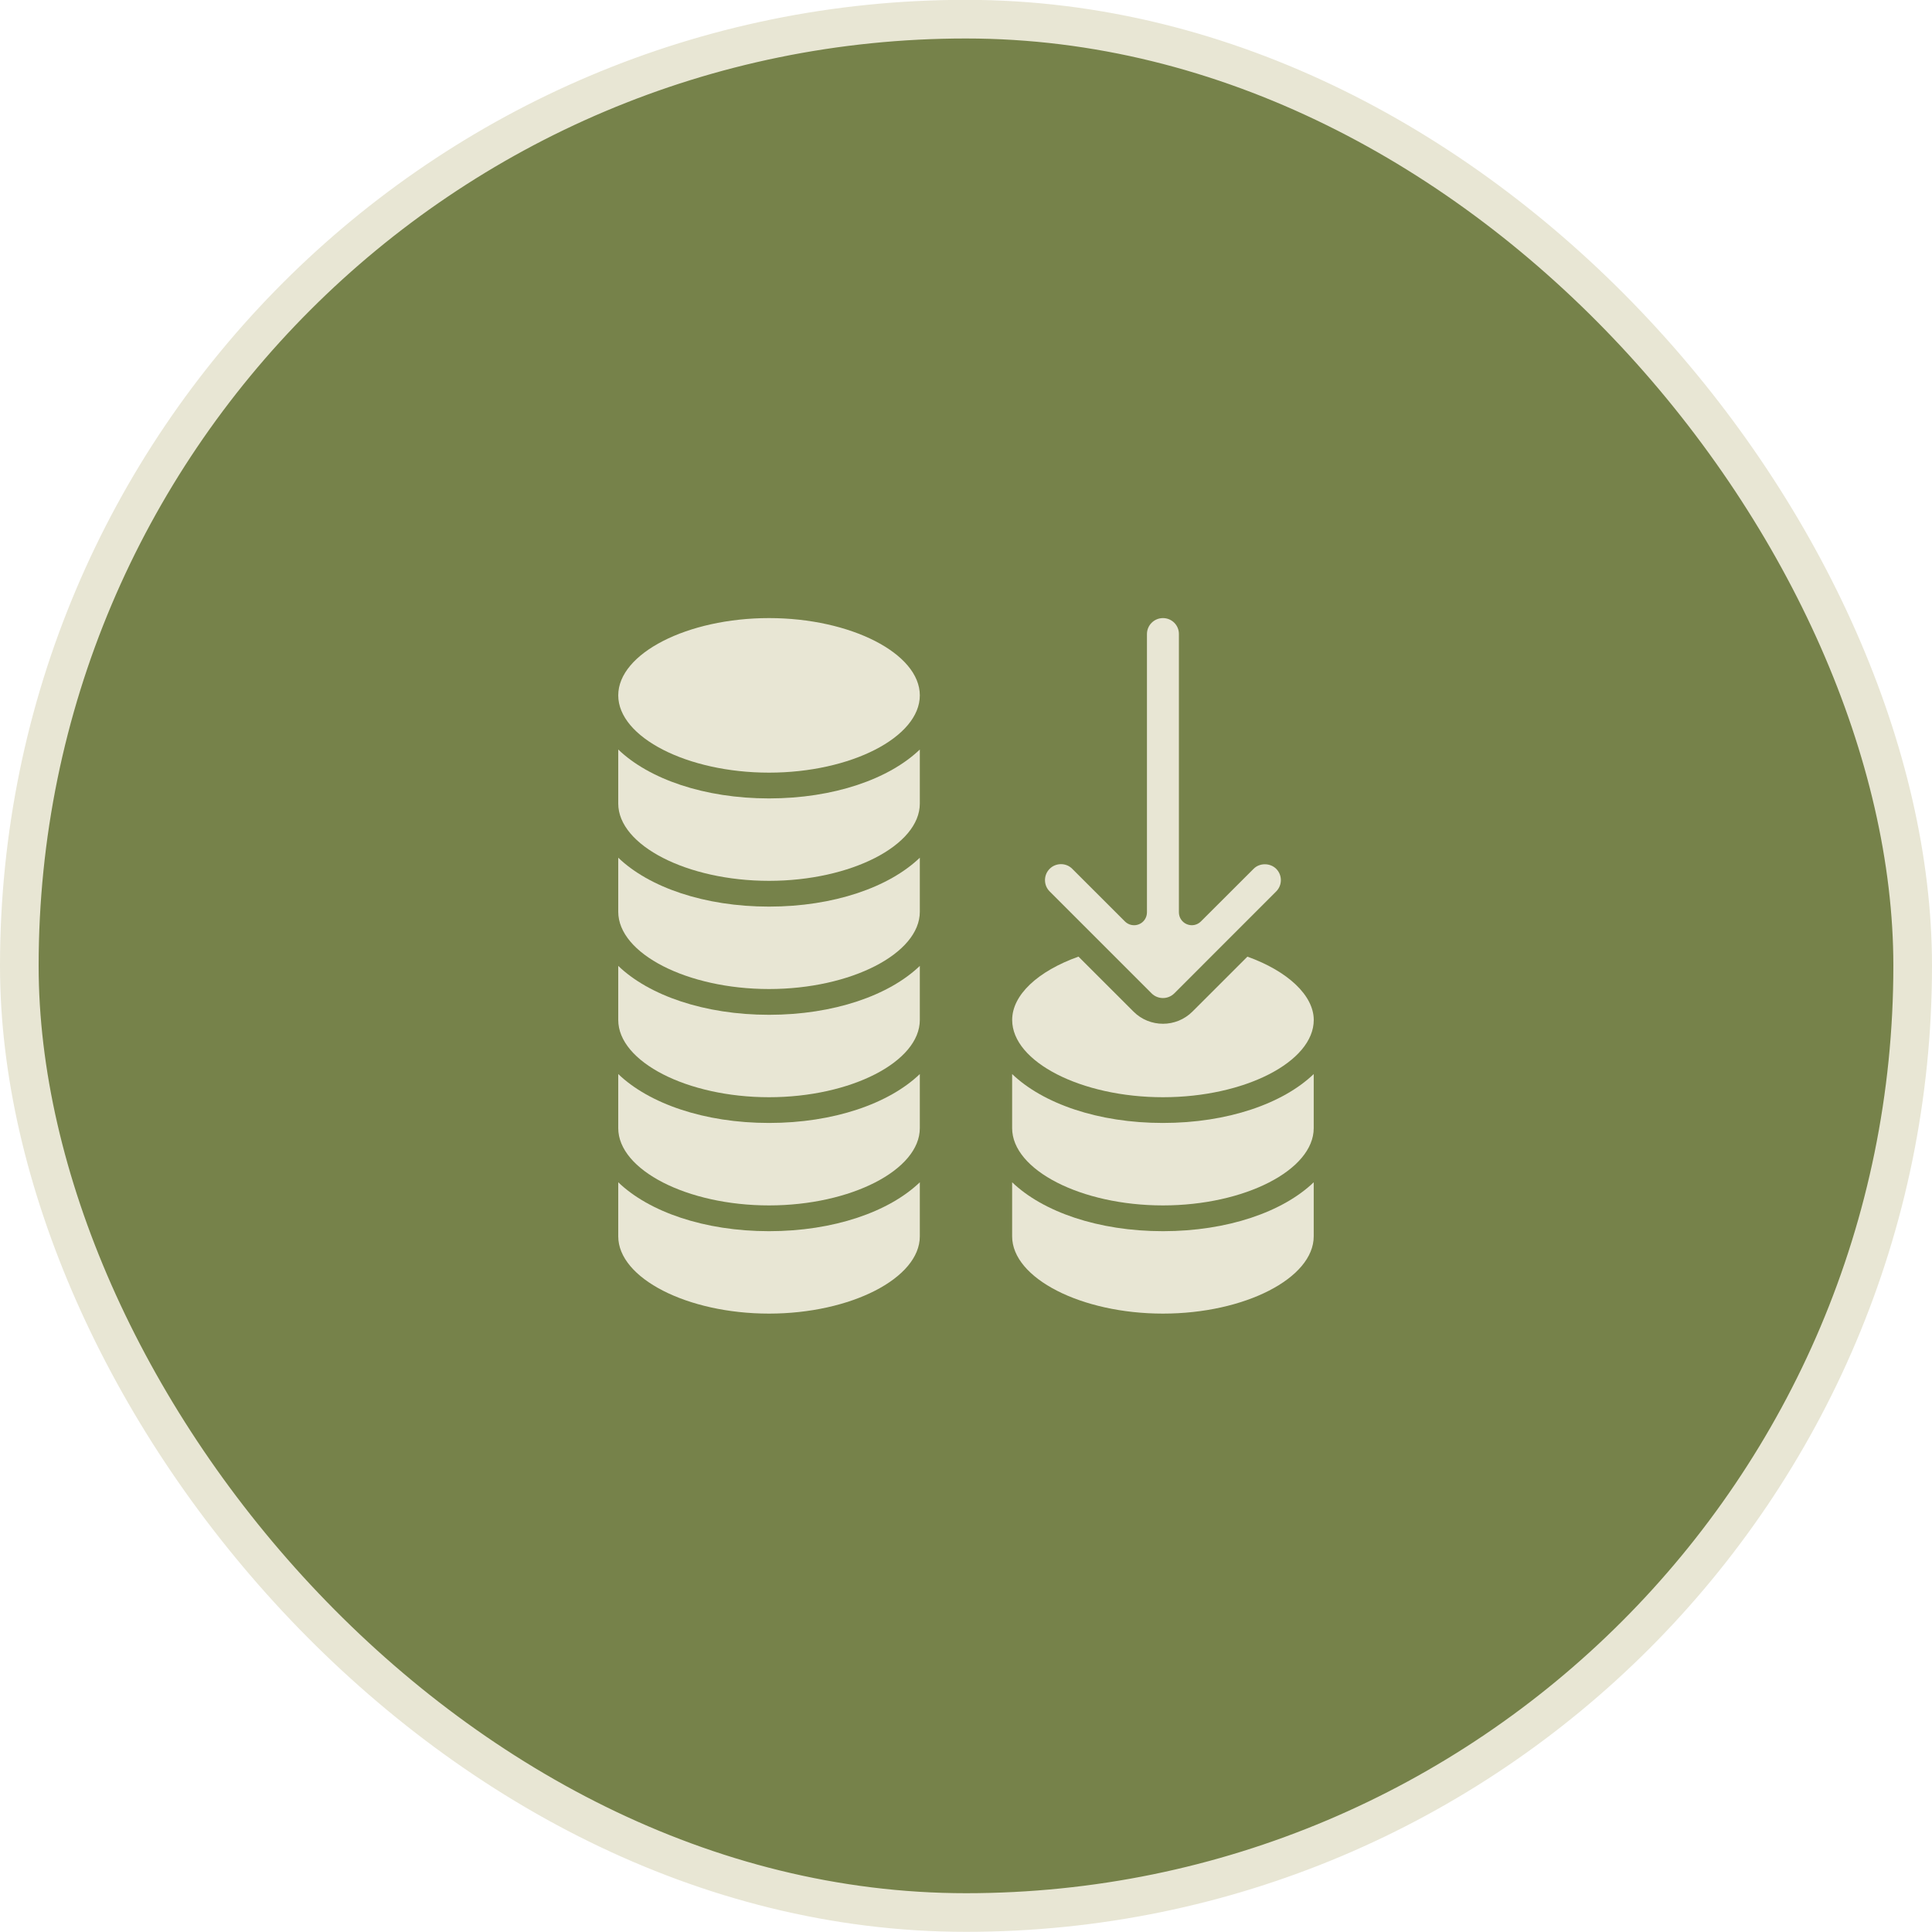<?xml version="1.0" encoding="UTF-8"?>
<svg xmlns="http://www.w3.org/2000/svg" width="50" height="50" viewBox="0 0 50 50" fill="none">
  <rect x="0.5" y="0.496" width="49" height="49" rx="24.5" fill="#76824A"></rect>
  <rect x="0.5" y="0.496" width="49" height="49" rx="24.5" stroke="#E8E6D4"></rect>
  <path d="M19.902 22.796C22.018 22.796 23.805 21.88 23.805 20.796V19.397C23.01 20.161 21.577 20.663 19.902 20.663C18.228 20.663 16.795 20.161 16 19.397V20.796C16 21.88 17.787 22.796 19.902 22.796Z" fill="#E8E6D4"></path>
  <path d="M19.902 25.596C22.018 25.596 23.805 24.68 23.805 23.596V22.197C23.01 22.961 21.577 23.463 19.902 23.463C18.228 23.463 16.795 22.961 16 22.197V23.596C16 24.68 17.787 25.596 19.902 25.596Z" fill="#E8E6D4"></path>
  <path d="M19.902 31.196C22.018 31.196 23.805 30.28 23.805 29.196V27.796C23.01 28.56 21.577 29.062 19.902 29.062C18.228 29.062 16.795 28.56 16 27.796V29.196C16 30.28 17.787 31.196 19.902 31.196Z" fill="#E8E6D4"></path>
  <path d="M19.902 33.996C22.018 33.996 23.805 33.08 23.805 31.996V30.597C23.01 31.361 21.577 31.863 19.902 31.863C18.228 31.863 16.795 31.361 16 30.597V31.996C16 33.08 17.787 33.996 19.902 33.996Z" fill="#E8E6D4"></path>
  <path d="M19.902 28.396C22.018 28.396 23.805 27.48 23.805 26.396V24.997C23.01 25.761 21.577 26.263 19.902 26.263C18.228 26.263 16.795 25.761 16 24.997V26.396C16 27.48 17.787 28.396 19.902 28.396Z" fill="#E8E6D4"></path>
  <path d="M19.902 19.996C22.018 19.996 23.805 19.08 23.805 17.996C23.805 16.912 22.018 15.996 19.902 15.996C17.787 15.996 16 16.912 16 17.996C16 19.08 17.787 19.996 19.902 19.996Z" fill="#E8E6D4"></path>
  <path d="M26.194 27.796V29.196C26.194 30.28 27.982 31.196 30.097 31.196C32.212 31.196 33.999 30.28 33.999 29.196V27.796C33.204 28.56 31.771 29.062 30.097 29.062C28.422 29.063 26.99 28.56 26.194 27.796Z" fill="#E8E6D4"></path>
  <path d="M32.283 24.758L30.861 26.179C30.651 26.389 30.374 26.495 30.098 26.495C29.821 26.495 29.544 26.39 29.334 26.179L27.911 24.757C26.851 25.136 26.195 25.753 26.195 26.396C26.195 27.48 27.982 28.396 30.098 28.396C32.213 28.396 34 27.48 34 26.396C33.999 25.763 33.329 25.133 32.283 24.758Z" fill="#E8E6D4"></path>
  <path d="M30.098 15.996C29.869 15.996 29.683 16.181 29.683 16.41V23.612C29.683 23.747 29.602 23.869 29.477 23.92C29.353 23.971 29.21 23.943 29.114 23.848L27.75 22.485C27.591 22.323 27.324 22.325 27.165 22.485C27.004 22.646 27.004 22.909 27.165 23.07L29.804 25.709C29.965 25.869 30.227 25.87 30.39 25.709L33.028 23.07C33.189 22.909 33.189 22.646 33.028 22.485C32.871 22.329 32.599 22.327 32.443 22.485L31.079 23.847C30.984 23.943 30.841 23.971 30.716 23.919C30.591 23.868 30.51 23.746 30.51 23.611V16.41C30.512 16.181 30.326 15.996 30.098 15.996Z" fill="#E8E6D4"></path>
  <path d="M26.194 30.597V31.996C26.194 33.08 27.982 33.996 30.097 33.996C32.212 33.996 33.999 33.08 33.999 31.996V30.597C33.204 31.361 31.771 31.863 30.097 31.863C28.422 31.863 26.99 31.361 26.194 30.597Z" fill="#E8E6D4"></path>
</svg>
